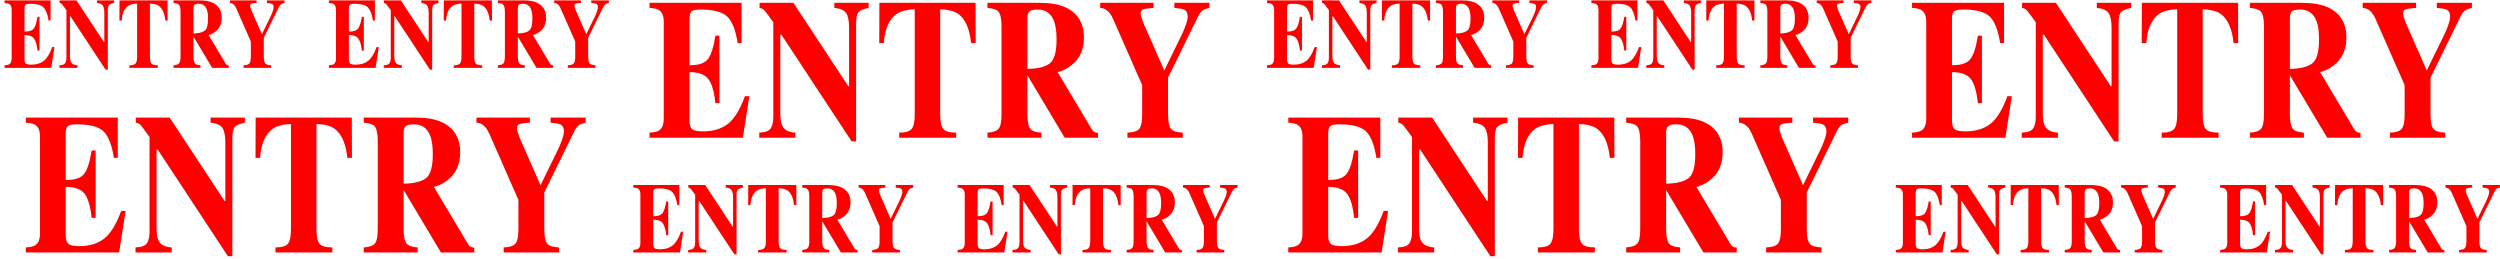 <svg
 xmlns="http://www.w3.org/2000/svg"
 xmlns:xlink="http://www.w3.org/1999/xlink"
 width="501px" height="52px">
<path fill-rule="evenodd"  fill="rgb(255, 0, 0)"
 d="M121.405,0.793 C121.212,0.917 121.051,1.106 120.921,1.359 L117.866,7.580 L117.866,11.262 C117.866,12.023 117.969,12.513 118.177,12.731 C118.384,12.950 118.773,13.068 119.342,13.088 L119.342,13.596 L113.796,13.596 L113.796,13.088 C114.389,13.068 114.784,12.941 114.979,12.707 C115.175,12.473 115.272,11.991 115.272,11.262 L115.272,8.322 L112.350,1.682 C112.158,1.246 111.921,0.939 111.639,0.764 C111.452,0.653 111.262,0.594 111.069,0.588 L111.069,0.080 L116.421,0.080 L116.421,0.588 C115.868,0.627 115.514,0.679 115.358,0.744 C115.202,0.809 115.124,0.946 115.124,1.154 C115.124,1.246 115.138,1.345 115.167,1.452 C115.195,1.560 115.262,1.753 115.366,2.033 L117.480,6.838 L117.500,6.838 L119.217,3.322 C119.327,3.107 119.441,2.844 119.561,2.531 C119.743,2.056 119.835,1.705 119.835,1.477 C119.835,1.125 119.723,0.891 119.499,0.773 C119.348,0.695 119.014,0.634 118.499,0.588 L118.499,0.080 L122.014,0.080 L122.014,0.588 C121.759,0.647 121.556,0.715 121.405,0.793 ZM103.779,7.346 L103.773,7.346 L103.773,11.262 C103.773,11.965 103.866,12.439 104.054,12.683 C104.241,12.927 104.616,13.062 105.179,13.088 L105.179,13.596 L99.773,13.596 L99.773,13.088 C100.314,13.055 100.684,12.928 100.882,12.707 C101.080,12.486 101.179,12.004 101.179,11.262 L101.179,2.414 C101.179,1.644 101.062,1.142 100.827,0.909 C100.671,0.753 100.319,0.646 99.773,0.588 L99.773,0.080 L104.921,0.080 C105.989,0.080 106.853,0.220 107.515,0.500 C108.796,1.066 109.437,2.085 109.437,3.557 C109.437,4.644 109.101,5.500 108.430,6.125 C107.917,6.594 107.374,6.893 106.802,7.023 L110.202,12.717 C110.290,12.873 110.384,12.976 110.483,13.024 C110.582,13.073 110.704,13.104 110.850,13.117 L110.850,13.596 L107.512,13.596 L103.779,7.346 ZM106.437,1.897 C106.140,1.135 105.598,0.754 104.812,0.754 C104.384,0.754 104.105,0.821 103.972,0.954 C103.839,1.088 103.773,1.307 103.773,1.613 L103.773,6.701 C104.819,6.682 105.568,6.498 106.019,6.149 C106.469,5.801 106.694,4.996 106.694,3.732 C106.694,2.958 106.608,2.346 106.437,1.897 ZM96.835,1.185 C96.434,0.904 95.835,0.751 95.038,0.725 L95.038,11.260 C95.038,11.997 95.141,12.485 95.347,12.726 C95.553,12.967 95.981,13.088 96.632,13.088 L96.632,13.596 L90.929,13.596 L90.929,13.088 C91.554,13.088 91.969,12.966 92.175,12.721 C92.381,12.477 92.484,11.990 92.484,11.260 L92.484,0.725 C91.702,0.751 91.103,0.904 90.687,1.185 C89.921,1.707 89.489,2.683 89.390,4.113 L88.929,4.113 L88.945,0.080 L98.577,0.080 L98.593,4.113 L98.132,4.113 C97.981,2.670 97.549,1.694 96.835,1.185 ZM86.609,2.180 L86.609,13.967 L86.164,13.967 L79.125,3.273 L79.015,3.273 L79.015,11.115 C79.015,11.730 79.083,12.165 79.218,12.421 C79.432,12.833 79.869,13.055 80.531,13.088 L80.531,13.596 L76.906,13.596 L76.906,13.088 C77.500,13.068 77.882,12.927 78.054,12.663 C78.226,12.399 78.312,12.011 78.312,11.496 L78.312,2.023 C77.823,1.340 77.520,0.938 77.406,0.817 C77.291,0.697 77.135,0.621 76.937,0.588 L76.937,0.080 L80.328,0.080 L85.828,8.436 L85.906,8.436 L85.906,2.561 C85.906,1.884 85.807,1.400 85.611,1.110 C85.414,0.821 85.020,0.647 84.429,0.588 L84.429,0.080 L87.867,0.080 L87.867,0.588 C87.367,0.692 87.032,0.831 86.863,1.005 C86.694,1.180 86.609,1.572 86.609,2.180 ZM65.914,13.596 L65.914,13.088 C66.372,13.068 66.698,12.990 66.891,12.854 C67.187,12.645 67.336,12.255 67.336,11.682 L67.336,1.994 C67.336,1.412 67.182,1.021 66.875,0.821 C66.698,0.698 66.378,0.620 65.914,0.588 L65.914,0.080 L75.133,0.080 L75.133,4.113 L74.742,4.113 C74.539,2.824 74.194,1.942 73.707,1.467 C73.220,0.992 72.333,0.754 71.047,0.754 C70.557,0.754 70.246,0.817 70.113,0.944 C69.980,1.071 69.914,1.324 69.914,1.701 L69.914,6.330 C70.825,6.343 71.443,6.136 71.766,5.710 C72.089,5.284 72.336,4.504 72.508,3.371 L72.914,3.371 L72.914,10.129 L72.508,10.129 C72.393,8.990 72.160,8.187 71.809,7.722 C71.457,7.256 70.825,7.023 69.914,7.023 L69.914,11.867 C69.914,12.291 70.001,12.579 70.176,12.731 C70.350,12.885 70.708,12.961 71.250,12.961 C72.271,12.961 73.104,12.714 73.750,12.219 C74.396,11.724 74.969,10.796 75.469,9.436 L75.914,9.436 L75.266,13.596 L65.914,13.596 Z"/>
<path fill-rule="evenodd"  fill="rgb(255, 0, 0)"
 d="M56.405,0.793 C56.212,0.917 56.051,1.106 55.921,1.359 L52.866,7.580 L52.866,11.262 C52.866,12.023 52.969,12.513 53.177,12.731 C53.384,12.950 53.773,13.068 54.342,13.088 L54.342,13.596 L48.796,13.596 L48.796,13.088 C49.389,13.068 49.784,12.941 49.979,12.707 C50.175,12.473 50.272,11.991 50.272,11.262 L50.272,8.322 L47.350,1.682 C47.158,1.246 46.921,0.939 46.639,0.764 C46.452,0.653 46.262,0.594 46.069,0.588 L46.069,0.080 L51.421,0.080 L51.421,0.588 C50.868,0.627 50.514,0.679 50.358,0.744 C50.202,0.809 50.124,0.946 50.124,1.154 C50.124,1.246 50.138,1.345 50.167,1.452 C50.195,1.560 50.262,1.753 50.366,2.033 L52.480,6.838 L52.500,6.838 L54.217,3.322 C54.327,3.107 54.441,2.844 54.561,2.531 C54.743,2.056 54.835,1.705 54.835,1.477 C54.835,1.125 54.723,0.891 54.499,0.773 C54.348,0.695 54.014,0.634 53.499,0.588 L53.499,0.080 L57.014,0.080 L57.014,0.588 C56.759,0.647 56.556,0.715 56.405,0.793 ZM38.779,7.346 L38.773,7.346 L38.773,11.262 C38.773,11.965 38.866,12.439 39.054,12.683 C39.241,12.927 39.616,13.062 40.179,13.088 L40.179,13.596 L34.773,13.596 L34.773,13.088 C35.314,13.055 35.684,12.928 35.882,12.707 C36.080,12.486 36.179,12.004 36.179,11.262 L36.179,2.414 C36.179,1.644 36.062,1.142 35.827,0.909 C35.671,0.753 35.319,0.646 34.773,0.588 L34.773,0.080 L39.921,0.080 C40.989,0.080 41.853,0.220 42.515,0.500 C43.796,1.066 44.437,2.085 44.437,3.557 C44.437,4.644 44.101,5.500 43.430,6.125 C42.917,6.594 42.374,6.893 41.802,7.023 L45.202,12.717 C45.290,12.873 45.384,12.976 45.483,13.024 C45.582,13.073 45.704,13.104 45.850,13.117 L45.850,13.596 L42.512,13.596 L38.779,7.346 ZM41.437,1.897 C41.140,1.135 40.598,0.754 39.812,0.754 C39.384,0.754 39.105,0.821 38.972,0.954 C38.839,1.088 38.773,1.307 38.773,1.613 L38.773,6.701 C39.819,6.682 40.568,6.498 41.019,6.149 C41.469,5.801 41.694,4.996 41.694,3.732 C41.694,2.958 41.608,2.346 41.437,1.897 ZM31.835,1.185 C31.434,0.904 30.835,0.751 30.038,0.725 L30.038,11.260 C30.038,11.997 30.141,12.485 30.347,12.726 C30.553,12.967 30.981,13.088 31.632,13.088 L31.632,13.596 L25.929,13.596 L25.929,13.088 C26.554,13.088 26.969,12.966 27.175,12.721 C27.381,12.477 27.484,11.990 27.484,11.260 L27.484,0.725 C26.702,0.751 26.103,0.904 25.687,1.185 C24.921,1.707 24.489,2.683 24.390,4.113 L23.929,4.113 L23.945,0.080 L33.577,0.080 L33.593,4.113 L33.132,4.113 C32.981,2.670 32.549,1.694 31.835,1.185 ZM21.609,2.180 L21.609,13.967 L21.164,13.967 L14.125,3.273 L14.015,3.273 L14.015,11.115 C14.015,11.730 14.083,12.165 14.218,12.421 C14.432,12.833 14.869,13.055 15.531,13.088 L15.531,13.596 L11.906,13.596 L11.906,13.088 C12.500,13.068 12.882,12.927 13.054,12.663 C13.226,12.399 13.312,12.011 13.312,11.496 L13.312,2.023 C12.823,1.340 12.520,0.938 12.406,0.817 C12.291,0.697 12.135,0.621 11.937,0.588 L11.937,0.080 L15.328,0.080 L20.828,8.436 L20.906,8.436 L20.906,2.561 C20.906,1.884 20.807,1.400 20.611,1.110 C20.414,0.821 20.020,0.647 19.429,0.588 L19.429,0.080 L22.867,0.080 L22.867,0.588 C22.367,0.692 22.032,0.831 21.863,1.005 C21.694,1.180 21.609,1.572 21.609,2.180 ZM0.914,13.596 L0.914,13.088 C1.372,13.068 1.698,12.990 1.891,12.854 C2.187,12.645 2.336,12.255 2.336,11.682 L2.336,1.994 C2.336,1.412 2.182,1.021 1.875,0.821 C1.698,0.698 1.378,0.620 0.914,0.588 L0.914,0.080 L10.133,0.080 L10.133,4.113 L9.742,4.113 C9.539,2.824 9.194,1.942 8.707,1.467 C8.220,0.992 7.333,0.754 6.047,0.754 C5.557,0.754 5.246,0.817 5.113,0.944 C4.980,1.071 4.914,1.324 4.914,1.701 L4.914,6.330 C5.825,6.343 6.443,6.136 6.766,5.710 C7.089,5.284 7.336,4.504 7.508,3.371 L7.914,3.371 L7.914,10.129 L7.508,10.129 C7.393,8.990 7.160,8.187 6.809,7.722 C6.457,7.256 5.825,7.023 4.914,7.023 L4.914,11.867 C4.914,12.291 5.001,12.579 5.176,12.731 C5.350,12.885 5.708,12.961 6.250,12.961 C7.271,12.961 8.104,12.714 8.750,12.219 C9.396,11.724 9.969,10.796 10.469,9.436 L10.914,9.436 L10.266,13.596 L0.914,13.596 Z"/>
<path fill-rule="evenodd"  fill="rgb(255, 0, 0)"
 d="M116.154,24.990 C115.768,25.238 115.445,25.615 115.185,26.123 L109.076,38.564 L109.076,45.928 C109.076,47.451 109.283,48.431 109.697,48.867 C110.112,49.304 110.889,49.541 112.029,49.580 L112.029,50.596 L100.935,50.596 L100.935,49.580 C102.122,49.541 102.912,49.287 103.302,48.818 C103.693,48.350 103.888,47.386 103.888,45.928 L103.888,40.049 L98.044,26.768 C97.659,25.895 97.185,25.283 96.622,24.932 C96.247,24.710 95.867,24.593 95.482,24.580 L95.482,23.564 L106.185,23.564 L106.185,24.580 C105.081,24.658 104.372,24.763 104.060,24.893 C103.747,25.023 103.591,25.296 103.591,25.713 C103.591,25.895 103.620,26.094 103.677,26.309 C103.734,26.523 103.867,26.911 104.076,27.471 L108.304,37.080 L108.344,37.080 L111.779,30.049 C111.997,29.619 112.227,29.092 112.466,28.467 C112.831,27.517 113.013,26.813 113.013,26.357 C113.013,25.654 112.789,25.186 112.341,24.951 C112.039,24.795 111.372,24.671 110.341,24.580 L110.341,23.564 L117.372,23.564 L117.372,24.580 C116.862,24.697 116.456,24.834 116.154,24.990 ZM80.902,38.096 L80.889,38.096 L80.889,45.928 C80.889,47.334 81.076,48.281 81.451,48.770 C81.826,49.258 82.576,49.528 83.701,49.580 L83.701,50.596 L72.889,50.596 L72.889,49.580 C73.972,49.515 74.712,49.261 75.107,48.818 C75.503,48.376 75.701,47.412 75.701,45.928 L75.701,28.232 C75.701,26.691 75.467,25.688 74.998,25.221 C74.686,24.911 73.982,24.697 72.889,24.580 L72.889,23.564 L83.186,23.564 C85.321,23.564 87.050,23.845 88.373,24.404 C90.936,25.537 92.217,27.575 92.217,30.518 C92.217,32.692 91.546,34.404 90.204,35.654 C89.178,36.592 88.093,37.191 86.947,37.451 L93.747,48.838 C93.924,49.150 94.112,49.356 94.310,49.453 C94.507,49.551 94.752,49.613 95.044,49.639 L95.044,50.596 L88.367,50.596 L80.902,38.096 ZM86.217,27.197 C85.623,25.674 84.540,24.912 82.967,24.912 C82.113,24.912 81.553,25.046 81.287,25.313 C81.022,25.580 80.889,26.019 80.889,26.631 L80.889,36.807 C82.982,36.768 84.480,36.400 85.381,35.703 C86.282,35.007 86.732,33.395 86.732,30.869 C86.732,29.320 86.561,28.096 86.217,27.197 ZM67.014,25.774 C66.212,25.213 65.014,24.906 63.421,24.854 L63.421,45.925 C63.421,47.398 63.626,48.375 64.038,48.857 C64.449,49.339 65.306,49.580 66.608,49.580 L66.608,50.596 L55.202,50.596 L55.202,49.580 C56.452,49.580 57.282,49.336 57.694,48.847 C58.105,48.358 58.311,47.384 58.311,45.925 L58.311,24.854 C56.749,24.906 55.551,25.213 54.718,25.774 C53.186,26.819 52.322,28.771 52.124,31.631 L51.202,31.631 L51.233,23.564 L70.499,23.564 L70.530,31.631 L69.608,31.631 C69.306,28.745 68.441,26.793 67.014,25.774 ZM46.562,27.764 L46.562,51.338 L45.671,51.338 L31.593,29.951 L31.374,29.951 L31.374,45.635 C31.374,46.865 31.510,47.735 31.781,48.245 C32.208,49.070 33.083,49.515 34.406,49.580 L34.406,50.596 L27.156,50.596 L27.156,49.580 C28.343,49.541 29.109,49.258 29.453,48.731 C29.796,48.203 29.968,47.425 29.968,46.397 L29.968,27.451 C28.989,26.084 28.385,25.280 28.156,25.039 C27.926,24.798 27.614,24.645 27.218,24.580 L27.218,23.564 L33.999,23.564 L44.999,40.276 L45.156,40.276 L45.156,28.525 C45.156,27.171 44.959,26.205 44.565,25.625 C44.171,25.046 43.384,24.697 42.203,24.580 L42.203,23.564 L49.078,23.564 L49.078,24.580 C48.078,24.787 47.408,25.066 47.070,25.415 C46.731,25.765 46.562,26.547 46.562,27.764 ZM5.172,50.596 L5.172,49.580 C6.088,49.541 6.740,49.385 7.125,49.111 C7.719,48.695 8.016,47.914 8.016,46.768 L8.016,27.393 C8.016,26.229 7.708,25.447 7.094,25.046 C6.740,24.800 6.099,24.645 5.172,24.580 L5.172,23.564 L23.609,23.564 L23.609,31.631 L22.828,31.631 C22.422,29.053 21.732,27.289 20.758,26.338 C19.784,25.388 18.010,24.912 15.438,24.912 C14.458,24.912 13.836,25.039 13.570,25.293 C13.305,25.547 13.172,26.052 13.172,26.807 L13.172,36.064 C14.995,36.091 16.229,35.677 16.875,34.824 C17.521,33.972 18.016,32.412 18.359,30.147 L19.172,30.147 L19.172,43.662 L18.359,43.662 C18.130,41.384 17.664,39.779 16.961,38.848 C16.258,37.917 14.995,37.451 13.172,37.451 L13.172,47.139 C13.172,47.985 13.346,48.561 13.695,48.867 C14.044,49.173 14.760,49.326 15.844,49.326 C17.885,49.326 19.552,48.832 20.844,47.842 C22.135,46.852 23.281,44.997 24.281,42.275 L25.172,42.275 L23.875,50.596 L5.172,50.596 Z"/>
<path fill-rule="evenodd"  fill="rgb(255, 0, 0)"
 d="M247.405,37.793 C247.212,37.917 247.051,38.106 246.921,38.359 L243.866,44.580 L243.866,48.262 C243.866,49.023 243.969,49.513 244.177,49.731 C244.384,49.950 244.773,50.068 245.342,50.088 L245.342,50.596 L239.796,50.596 L239.796,50.088 C240.389,50.068 240.784,49.941 240.979,49.707 C241.175,49.473 241.272,48.991 241.272,48.262 L241.272,45.322 L238.350,38.682 C238.158,38.246 237.921,37.939 237.639,37.764 C237.452,37.653 237.262,37.594 237.069,37.588 L237.069,37.080 L242.421,37.080 L242.421,37.588 C241.868,37.627 241.514,37.679 241.358,37.744 C241.202,37.809 241.124,37.946 241.124,38.154 C241.124,38.246 241.138,38.345 241.167,38.452 C241.195,38.560 241.262,38.753 241.366,39.033 L243.480,43.838 L243.500,43.838 L245.217,40.322 C245.327,40.107 245.441,39.844 245.561,39.531 C245.743,39.056 245.835,38.705 245.835,38.477 C245.835,38.125 245.723,37.891 245.499,37.773 C245.348,37.695 245.014,37.634 244.499,37.588 L244.499,37.080 L248.014,37.080 L248.014,37.588 C247.759,37.647 247.556,37.715 247.405,37.793 ZM229.779,44.346 L229.773,44.346 L229.773,48.262 C229.773,48.965 229.866,49.439 230.054,49.683 C230.241,49.927 230.616,50.062 231.179,50.088 L231.179,50.596 L225.773,50.596 L225.773,50.088 C226.314,50.055 226.684,49.928 226.882,49.707 C227.080,49.486 227.179,49.004 227.179,48.262 L227.179,39.414 C227.179,38.644 227.062,38.142 226.827,37.909 C226.671,37.753 226.319,37.646 225.773,37.588 L225.773,37.080 L230.921,37.080 C231.989,37.080 232.853,37.220 233.515,37.500 C234.796,38.066 235.437,39.085 235.437,40.557 C235.437,41.644 235.101,42.500 234.430,43.125 C233.917,43.594 233.374,43.893 232.802,44.023 L236.202,49.717 C236.290,49.873 236.384,49.976 236.483,50.024 C236.582,50.073 236.704,50.104 236.850,50.117 L236.850,50.596 L233.512,50.596 L229.779,44.346 ZM232.437,38.897 C232.140,38.135 231.598,37.754 230.812,37.754 C230.384,37.754 230.105,37.821 229.972,37.954 C229.839,38.088 229.773,38.307 229.773,38.613 L229.773,43.701 C230.819,43.682 231.568,43.498 232.019,43.149 C232.469,42.801 232.694,41.996 232.694,40.732 C232.694,39.958 232.608,39.346 232.437,38.897 ZM222.835,38.185 C222.434,37.904 221.835,37.751 221.038,37.725 L221.038,48.260 C221.038,48.997 221.141,49.485 221.347,49.726 C221.553,49.967 221.981,50.088 222.632,50.088 L222.632,50.596 L216.929,50.596 L216.929,50.088 C217.554,50.088 217.969,49.966 218.175,49.721 C218.381,49.477 218.484,48.990 218.484,48.260 L218.484,37.725 C217.702,37.751 217.103,37.904 216.687,38.185 C215.921,38.707 215.489,39.683 215.390,41.113 L214.929,41.113 L214.945,37.080 L224.577,37.080 L224.593,41.113 L224.132,41.113 C223.981,39.670 223.549,38.694 222.835,38.185 ZM212.609,39.180 L212.609,50.967 L212.164,50.967 L205.125,40.273 L205.015,40.273 L205.015,48.115 C205.015,48.730 205.083,49.165 205.218,49.421 C205.432,49.833 205.869,50.055 206.531,50.088 L206.531,50.596 L202.906,50.596 L202.906,50.088 C203.500,50.068 203.882,49.927 204.054,49.663 C204.226,49.399 204.312,49.011 204.312,48.496 L204.312,39.023 C203.823,38.340 203.520,37.938 203.406,37.817 C203.291,37.697 203.135,37.621 202.937,37.588 L202.937,37.080 L206.328,37.080 L211.828,45.436 L211.906,45.436 L211.906,39.561 C211.906,38.884 211.807,38.400 211.611,38.110 C211.414,37.821 211.020,37.647 210.429,37.588 L210.429,37.080 L213.867,37.080 L213.867,37.588 C213.367,37.692 213.032,37.831 212.863,38.005 C212.694,38.180 212.609,38.572 212.609,39.180 ZM191.914,50.596 L191.914,50.088 C192.372,50.068 192.698,49.990 192.891,49.854 C193.187,49.645 193.336,49.255 193.336,48.682 L193.336,38.994 C193.336,38.412 193.182,38.021 192.875,37.821 C192.698,37.698 192.378,37.620 191.914,37.588 L191.914,37.080 L201.133,37.080 L201.133,41.113 L200.742,41.113 C200.539,39.824 200.194,38.942 199.707,38.467 C199.220,37.992 198.333,37.754 197.047,37.754 C196.557,37.754 196.246,37.817 196.113,37.944 C195.980,38.071 195.914,38.324 195.914,38.701 L195.914,43.330 C196.825,43.343 197.443,43.136 197.766,42.710 C198.089,42.284 198.336,41.504 198.508,40.371 L198.914,40.371 L198.914,47.129 L198.508,47.129 C198.393,45.990 198.160,45.187 197.809,44.722 C197.457,44.256 196.825,44.023 195.914,44.023 L195.914,48.867 C195.914,49.291 196.001,49.579 196.176,49.731 C196.350,49.885 196.708,49.961 197.250,49.961 C198.271,49.961 199.104,49.714 199.750,49.219 C200.396,48.724 200.969,47.796 201.469,46.436 L201.914,46.436 L201.266,50.596 L191.914,50.596 Z"/>
<path fill-rule="evenodd"  fill="rgb(255, 0, 0)"
 d="M182.405,37.793 C182.212,37.917 182.051,38.106 181.921,38.359 L178.866,44.580 L178.866,48.262 C178.866,49.023 178.969,49.513 179.177,49.731 C179.384,49.950 179.773,50.068 180.342,50.088 L180.342,50.596 L174.796,50.596 L174.796,50.088 C175.389,50.068 175.784,49.941 175.979,49.707 C176.175,49.473 176.272,48.991 176.272,48.262 L176.272,45.322 L173.350,38.682 C173.158,38.246 172.921,37.939 172.639,37.764 C172.452,37.653 172.262,37.594 172.069,37.588 L172.069,37.080 L177.421,37.080 L177.421,37.588 C176.868,37.627 176.514,37.679 176.358,37.744 C176.202,37.809 176.124,37.946 176.124,38.154 C176.124,38.246 176.138,38.345 176.167,38.452 C176.195,38.560 176.262,38.753 176.366,39.033 L178.480,43.838 L178.500,43.838 L180.217,40.322 C180.327,40.107 180.441,39.844 180.561,39.531 C180.743,39.056 180.835,38.705 180.835,38.477 C180.835,38.125 180.723,37.891 180.499,37.773 C180.348,37.695 180.014,37.634 179.499,37.588 L179.499,37.080 L183.014,37.080 L183.014,37.588 C182.759,37.647 182.556,37.715 182.405,37.793 ZM164.779,44.346 L164.773,44.346 L164.773,48.262 C164.773,48.965 164.866,49.439 165.054,49.683 C165.241,49.927 165.616,50.062 166.179,50.088 L166.179,50.596 L160.773,50.596 L160.773,50.088 C161.314,50.055 161.684,49.928 161.882,49.707 C162.080,49.486 162.179,49.004 162.179,48.262 L162.179,39.414 C162.179,38.644 162.062,38.142 161.827,37.909 C161.671,37.753 161.319,37.646 160.773,37.588 L160.773,37.080 L165.921,37.080 C166.989,37.080 167.853,37.220 168.515,37.500 C169.796,38.066 170.437,39.085 170.437,40.557 C170.437,41.644 170.101,42.500 169.430,43.125 C168.917,43.594 168.374,43.893 167.802,44.023 L171.202,49.717 C171.290,49.873 171.384,49.976 171.483,50.024 C171.582,50.073 171.704,50.104 171.850,50.117 L171.850,50.596 L168.512,50.596 L164.779,44.346 ZM167.437,38.897 C167.140,38.135 166.598,37.754 165.812,37.754 C165.384,37.754 165.105,37.821 164.972,37.954 C164.839,38.088 164.773,38.307 164.773,38.613 L164.773,43.701 C165.819,43.682 166.568,43.498 167.019,43.149 C167.469,42.801 167.694,41.996 167.694,40.732 C167.694,39.958 167.608,39.346 167.437,38.897 ZM157.835,38.185 C157.434,37.904 156.835,37.751 156.038,37.725 L156.038,48.260 C156.038,48.997 156.141,49.485 156.347,49.726 C156.553,49.967 156.981,50.088 157.632,50.088 L157.632,50.596 L151.929,50.596 L151.929,50.088 C152.554,50.088 152.969,49.966 153.175,49.721 C153.381,49.477 153.484,48.990 153.484,48.260 L153.484,37.725 C152.702,37.751 152.103,37.904 151.687,38.185 C150.921,38.707 150.489,39.683 150.390,41.113 L149.929,41.113 L149.945,37.080 L159.577,37.080 L159.593,41.113 L159.132,41.113 C158.981,39.670 158.549,38.694 157.835,38.185 ZM147.609,39.180 L147.609,50.967 L147.164,50.967 L140.125,40.273 L140.015,40.273 L140.015,48.115 C140.015,48.730 140.083,49.165 140.218,49.421 C140.432,49.833 140.869,50.055 141.531,50.088 L141.531,50.596 L137.906,50.596 L137.906,50.088 C138.500,50.068 138.882,49.927 139.054,49.663 C139.226,49.399 139.312,49.011 139.312,48.496 L139.312,39.023 C138.823,38.340 138.520,37.938 138.406,37.817 C138.291,37.697 138.135,37.621 137.937,37.588 L137.937,37.080 L141.328,37.080 L146.828,45.436 L146.906,45.436 L146.906,39.561 C146.906,38.884 146.807,38.400 146.611,38.110 C146.414,37.821 146.020,37.647 145.429,37.588 L145.429,37.080 L148.867,37.080 L148.867,37.588 C148.367,37.692 148.032,37.831 147.863,38.005 C147.694,38.180 147.609,38.572 147.609,39.180 ZM126.914,50.596 L126.914,50.088 C127.372,50.068 127.698,49.990 127.891,49.854 C128.187,49.645 128.336,49.255 128.336,48.682 L128.336,38.994 C128.336,38.412 128.182,38.021 127.875,37.821 C127.698,37.698 127.378,37.620 126.914,37.588 L126.914,37.080 L136.133,37.080 L136.133,41.113 L135.742,41.113 C135.539,39.824 135.194,38.942 134.707,38.467 C134.220,37.992 133.333,37.754 132.047,37.754 C131.557,37.754 131.246,37.817 131.113,37.944 C130.980,38.071 130.914,38.324 130.914,38.701 L130.914,43.330 C131.825,43.343 132.443,43.136 132.766,42.710 C133.089,42.284 133.336,41.504 133.508,40.371 L133.914,40.371 L133.914,47.129 L133.508,47.129 C133.393,45.990 133.160,45.187 132.809,44.722 C132.457,44.256 131.825,44.023 130.914,44.023 L130.914,48.867 C130.914,49.291 131.001,49.579 131.176,49.731 C131.350,49.885 131.708,49.961 132.250,49.961 C133.271,49.961 134.104,49.714 134.750,49.219 C135.396,48.724 135.969,47.796 136.469,46.436 L136.914,46.436 L136.266,50.596 L126.914,50.596 Z"/>
<path fill-rule="evenodd"  fill="rgb(255, 0, 0)"
 d="M241.154,1.990 C240.768,2.238 240.445,2.615 240.185,3.123 L234.076,15.564 L234.076,22.928 C234.076,24.451 234.283,25.431 234.697,25.867 C235.112,26.304 235.889,26.541 237.029,26.580 L237.029,27.596 L225.935,27.596 L225.935,26.580 C227.122,26.541 227.912,26.287 228.302,25.818 C228.693,25.350 228.888,24.386 228.888,22.928 L228.888,17.049 L223.044,3.768 C222.659,2.895 222.185,2.283 221.622,1.932 C221.247,1.710 220.867,1.593 220.482,1.580 L220.482,0.564 L231.185,0.564 L231.185,1.580 C230.081,1.658 229.372,1.763 229.060,1.893 C228.747,2.023 228.591,2.296 228.591,2.713 C228.591,2.895 228.620,3.094 228.677,3.309 C228.734,3.523 228.867,3.911 229.076,4.471 L233.304,14.080 L233.344,14.080 L236.779,7.049 C236.997,6.619 237.227,6.092 237.466,5.467 C237.831,4.517 238.013,3.813 238.013,3.357 C238.013,2.654 237.789,2.186 237.341,1.951 C237.039,1.795 236.372,1.671 235.341,1.580 L235.341,0.564 L242.372,0.564 L242.372,1.580 C241.862,1.697 241.456,1.834 241.154,1.990 ZM205.902,15.096 L205.889,15.096 L205.889,22.928 C205.889,24.334 206.076,25.281 206.451,25.770 C206.826,26.258 207.576,26.528 208.701,26.580 L208.701,27.596 L197.889,27.596 L197.889,26.580 C198.972,26.515 199.712,26.261 200.107,25.818 C200.503,25.376 200.701,24.412 200.701,22.928 L200.701,5.232 C200.701,3.691 200.467,2.688 199.998,2.221 C199.686,1.911 198.982,1.697 197.889,1.580 L197.889,0.564 L208.186,0.564 C210.321,0.564 212.050,0.845 213.373,1.404 C215.936,2.537 217.217,4.575 217.217,7.518 C217.217,9.692 216.546,11.404 215.204,12.654 C214.178,13.592 213.093,14.191 211.947,14.451 L218.747,25.838 C218.924,26.150 219.112,26.356 219.310,26.453 C219.507,26.551 219.752,26.613 220.044,26.639 L220.044,27.596 L213.367,27.596 L205.902,15.096 ZM211.217,4.197 C210.623,2.674 209.540,1.912 207.967,1.912 C207.113,1.912 206.553,2.046 206.287,2.313 C206.022,2.580 205.889,3.019 205.889,3.631 L205.889,13.807 C207.982,13.768 209.480,13.400 210.381,12.703 C211.282,12.007 211.732,10.395 211.732,7.869 C211.732,6.320 211.561,5.096 211.217,4.197 ZM192.014,2.774 C191.212,2.213 190.014,1.906 188.421,1.854 L188.421,22.925 C188.421,24.398 188.626,25.375 189.038,25.857 C189.449,26.339 190.306,26.580 191.608,26.580 L191.608,27.596 L180.202,27.596 L180.202,26.580 C181.452,26.580 182.282,26.336 182.694,25.847 C183.105,25.358 183.311,24.384 183.311,22.925 L183.311,1.854 C181.749,1.906 180.551,2.213 179.718,2.774 C178.186,3.819 177.322,5.771 177.124,8.631 L176.202,8.631 L176.233,0.564 L195.499,0.564 L195.530,8.631 L194.608,8.631 C194.306,5.745 193.441,3.793 192.014,2.774 ZM171.562,4.764 L171.562,28.338 L170.671,28.338 L156.593,6.951 L156.374,6.951 L156.374,22.635 C156.374,23.865 156.510,24.735 156.781,25.245 C157.208,26.070 158.083,26.515 159.406,26.580 L159.406,27.596 L152.156,27.596 L152.156,26.580 C153.343,26.541 154.109,26.258 154.453,25.731 C154.796,25.203 154.968,24.425 154.968,23.397 L154.968,4.451 C153.989,3.084 153.385,2.280 153.156,2.039 C152.926,1.798 152.614,1.645 152.218,1.580 L152.218,0.564 L158.999,0.564 L169.999,17.276 L170.156,17.276 L170.156,5.525 C170.156,4.171 169.959,3.205 169.565,2.625 C169.171,2.046 168.384,1.697 167.203,1.580 L167.203,0.564 L174.078,0.564 L174.078,1.580 C173.078,1.787 172.408,2.066 172.070,2.415 C171.731,2.765 171.562,3.547 171.562,4.764 ZM130.172,27.596 L130.172,26.580 C131.088,26.541 131.740,26.385 132.125,26.111 C132.719,25.695 133.016,24.914 133.016,23.768 L133.016,4.393 C133.016,3.229 132.708,2.447 132.094,2.046 C131.740,1.800 131.099,1.645 130.172,1.580 L130.172,0.564 L148.609,0.564 L148.609,8.631 L147.828,8.631 C147.422,6.053 146.732,4.289 145.758,3.338 C144.784,2.388 143.010,1.912 140.438,1.912 C139.458,1.912 138.836,2.039 138.570,2.293 C138.305,2.547 138.172,3.052 138.172,3.807 L138.172,13.064 C139.995,13.091 141.229,12.677 141.875,11.824 C142.521,10.972 143.016,9.412 143.359,7.147 L144.172,7.147 L144.172,20.662 L143.359,20.662 C143.130,18.384 142.664,16.779 141.961,15.848 C141.258,14.917 139.995,14.451 138.172,14.451 L138.172,24.139 C138.172,24.985 138.346,25.561 138.695,25.867 C139.044,26.173 139.760,26.326 140.844,26.326 C142.885,26.326 144.552,25.832 145.844,24.842 C147.135,23.852 148.281,21.997 149.281,19.275 L150.172,19.275 L148.875,27.596 L130.172,27.596 Z"/>
<path fill-rule="evenodd"  fill="rgb(255, 0, 0)"
 d="M374.405,0.793 C374.212,0.917 374.051,1.106 373.921,1.359 L370.866,7.580 L370.866,11.262 C370.866,12.023 370.969,12.513 371.177,12.731 C371.384,12.950 371.773,13.068 372.342,13.088 L372.342,13.596 L366.796,13.596 L366.796,13.088 C367.389,13.068 367.784,12.941 367.979,12.707 C368.175,12.473 368.272,11.991 368.272,11.262 L368.272,8.322 L365.350,1.682 C365.158,1.246 364.921,0.939 364.639,0.764 C364.452,0.653 364.262,0.594 364.069,0.588 L364.069,0.080 L369.421,0.080 L369.421,0.588 C368.868,0.627 368.514,0.679 368.358,0.744 C368.202,0.809 368.124,0.946 368.124,1.154 C368.124,1.246 368.138,1.345 368.167,1.452 C368.195,1.560 368.262,1.753 368.366,2.033 L370.480,6.838 L370.500,6.838 L372.217,3.322 C372.327,3.107 372.441,2.844 372.561,2.531 C372.743,2.056 372.835,1.705 372.835,1.477 C372.835,1.125 372.723,0.891 372.499,0.773 C372.348,0.695 372.014,0.634 371.499,0.588 L371.499,0.080 L375.014,0.080 L375.014,0.588 C374.759,0.647 374.556,0.715 374.405,0.793 ZM356.779,7.346 L356.773,7.346 L356.773,11.262 C356.773,11.965 356.866,12.439 357.054,12.683 C357.241,12.927 357.616,13.062 358.179,13.088 L358.179,13.596 L352.773,13.596 L352.773,13.088 C353.314,13.055 353.684,12.928 353.882,12.707 C354.080,12.486 354.179,12.004 354.179,11.262 L354.179,2.414 C354.179,1.644 354.062,1.142 353.827,0.909 C353.671,0.753 353.319,0.646 352.773,0.588 L352.773,0.080 L357.921,0.080 C358.989,0.080 359.853,0.220 360.515,0.500 C361.796,1.066 362.437,2.085 362.437,3.557 C362.437,4.644 362.101,5.500 361.430,6.125 C360.917,6.594 360.374,6.893 359.802,7.023 L363.202,12.717 C363.290,12.873 363.384,12.976 363.483,13.024 C363.582,13.073 363.704,13.104 363.850,13.117 L363.850,13.596 L360.512,13.596 L356.779,7.346 ZM359.437,1.897 C359.140,1.135 358.598,0.754 357.812,0.754 C357.384,0.754 357.105,0.821 356.972,0.954 C356.839,1.088 356.773,1.307 356.773,1.613 L356.773,6.701 C357.819,6.682 358.568,6.498 359.019,6.149 C359.469,5.801 359.694,4.996 359.694,3.732 C359.694,2.958 359.608,2.346 359.437,1.897 ZM349.835,1.185 C349.434,0.904 348.835,0.751 348.038,0.725 L348.038,11.260 C348.038,11.997 348.141,12.485 348.347,12.726 C348.553,12.967 348.981,13.088 349.632,13.088 L349.632,13.596 L343.929,13.596 L343.929,13.088 C344.554,13.088 344.969,12.966 345.175,12.721 C345.381,12.477 345.484,11.990 345.484,11.260 L345.484,0.725 C344.702,0.751 344.103,0.904 343.687,1.185 C342.921,1.707 342.489,2.683 342.390,4.113 L341.929,4.113 L341.945,0.080 L351.577,0.080 L351.593,4.113 L351.132,4.113 C350.981,2.670 350.549,1.694 349.835,1.185 ZM339.609,2.180 L339.609,13.967 L339.164,13.967 L332.125,3.273 L332.015,3.273 L332.015,11.115 C332.015,11.730 332.083,12.165 332.218,12.421 C332.432,12.833 332.869,13.055 333.531,13.088 L333.531,13.596 L329.906,13.596 L329.906,13.088 C330.500,13.068 330.882,12.927 331.054,12.663 C331.226,12.399 331.312,12.011 331.312,11.496 L331.312,2.023 C330.823,1.340 330.520,0.938 330.406,0.817 C330.291,0.697 330.135,0.621 329.937,0.588 L329.937,0.080 L333.328,0.080 L338.828,8.436 L338.906,8.436 L338.906,2.561 C338.906,1.884 338.807,1.400 338.611,1.110 C338.414,0.821 338.020,0.647 337.429,0.588 L337.429,0.080 L340.867,0.080 L340.867,0.588 C340.367,0.692 340.032,0.831 339.863,1.005 C339.694,1.180 339.609,1.572 339.609,2.180 ZM318.914,13.596 L318.914,13.088 C319.372,13.068 319.698,12.990 319.891,12.854 C320.187,12.645 320.336,12.255 320.336,11.682 L320.336,1.994 C320.336,1.412 320.182,1.021 319.875,0.821 C319.698,0.698 319.378,0.620 318.914,0.588 L318.914,0.080 L328.133,0.080 L328.133,4.113 L327.742,4.113 C327.539,2.824 327.194,1.942 326.707,1.467 C326.220,0.992 325.333,0.754 324.047,0.754 C323.557,0.754 323.246,0.817 323.113,0.944 C322.980,1.071 322.914,1.324 322.914,1.701 L322.914,6.330 C323.825,6.343 324.443,6.136 324.766,5.710 C325.089,5.284 325.336,4.504 325.508,3.371 L325.914,3.371 L325.914,10.129 L325.508,10.129 C325.393,8.990 325.160,8.187 324.809,7.722 C324.457,7.256 323.825,7.023 322.914,7.023 L322.914,11.867 C322.914,12.291 323.001,12.579 323.176,12.731 C323.350,12.885 323.708,12.961 324.250,12.961 C325.271,12.961 326.104,12.714 326.750,12.219 C327.396,11.724 327.969,10.796 328.469,9.436 L328.914,9.436 L328.266,13.596 L318.914,13.596 Z"/>
<path fill-rule="evenodd"  fill="rgb(255, 0, 0)"
 d="M309.405,0.793 C309.212,0.917 309.051,1.106 308.921,1.359 L305.866,7.580 L305.866,11.262 C305.866,12.023 305.969,12.513 306.177,12.731 C306.384,12.950 306.773,13.068 307.342,13.088 L307.342,13.596 L301.796,13.596 L301.796,13.088 C302.389,13.068 302.784,12.941 302.979,12.707 C303.175,12.473 303.272,11.991 303.272,11.262 L303.272,8.322 L300.350,1.682 C300.158,1.246 299.921,0.939 299.639,0.764 C299.452,0.653 299.262,0.594 299.069,0.588 L299.069,0.080 L304.421,0.080 L304.421,0.588 C303.868,0.627 303.514,0.679 303.358,0.744 C303.202,0.809 303.124,0.946 303.124,1.154 C303.124,1.246 303.138,1.345 303.167,1.452 C303.195,1.560 303.262,1.753 303.366,2.033 L305.480,6.838 L305.500,6.838 L307.217,3.322 C307.327,3.107 307.441,2.844 307.561,2.531 C307.743,2.056 307.835,1.705 307.835,1.477 C307.835,1.125 307.723,0.891 307.499,0.773 C307.348,0.695 307.014,0.634 306.499,0.588 L306.499,0.080 L310.014,0.080 L310.014,0.588 C309.759,0.647 309.556,0.715 309.405,0.793 ZM291.779,7.346 L291.773,7.346 L291.773,11.262 C291.773,11.965 291.866,12.439 292.054,12.683 C292.241,12.927 292.616,13.062 293.179,13.088 L293.179,13.596 L287.773,13.596 L287.773,13.088 C288.314,13.055 288.684,12.928 288.882,12.707 C289.080,12.486 289.179,12.004 289.179,11.262 L289.179,2.414 C289.179,1.644 289.062,1.142 288.827,0.909 C288.671,0.753 288.319,0.646 287.773,0.588 L287.773,0.080 L292.921,0.080 C293.989,0.080 294.853,0.220 295.515,0.500 C296.796,1.066 297.437,2.085 297.437,3.557 C297.437,4.644 297.101,5.500 296.430,6.125 C295.917,6.594 295.374,6.893 294.802,7.023 L298.202,12.717 C298.290,12.873 298.384,12.976 298.483,13.024 C298.582,13.073 298.704,13.104 298.850,13.117 L298.850,13.596 L295.512,13.596 L291.779,7.346 ZM294.437,1.897 C294.140,1.135 293.598,0.754 292.812,0.754 C292.384,0.754 292.105,0.821 291.972,0.954 C291.839,1.088 291.773,1.307 291.773,1.613 L291.773,6.701 C292.819,6.682 293.568,6.498 294.019,6.149 C294.469,5.801 294.694,4.996 294.694,3.732 C294.694,2.958 294.608,2.346 294.437,1.897 ZM284.835,1.185 C284.434,0.904 283.835,0.751 283.038,0.725 L283.038,11.260 C283.038,11.997 283.141,12.485 283.347,12.726 C283.553,12.967 283.981,13.088 284.632,13.088 L284.632,13.596 L278.929,13.596 L278.929,13.088 C279.554,13.088 279.969,12.966 280.175,12.721 C280.381,12.477 280.484,11.990 280.484,11.260 L280.484,0.725 C279.702,0.751 279.103,0.904 278.687,1.185 C277.921,1.707 277.489,2.683 277.390,4.113 L276.929,4.113 L276.945,0.080 L286.577,0.080 L286.593,4.113 L286.132,4.113 C285.981,2.670 285.549,1.694 284.835,1.185 ZM274.609,2.180 L274.609,13.967 L274.164,13.967 L267.125,3.273 L267.015,3.273 L267.015,11.115 C267.015,11.730 267.083,12.165 267.218,12.421 C267.432,12.833 267.869,13.055 268.531,13.088 L268.531,13.596 L264.906,13.596 L264.906,13.088 C265.500,13.068 265.882,12.927 266.054,12.663 C266.226,12.399 266.312,12.011 266.312,11.496 L266.312,2.023 C265.823,1.340 265.520,0.938 265.406,0.817 C265.291,0.697 265.135,0.621 264.937,0.588 L264.937,0.080 L268.328,0.080 L273.828,8.436 L273.906,8.436 L273.906,2.561 C273.906,1.884 273.807,1.400 273.611,1.110 C273.414,0.821 273.020,0.647 272.429,0.588 L272.429,0.080 L275.867,0.080 L275.867,0.588 C275.367,0.692 275.032,0.831 274.863,1.005 C274.694,1.180 274.609,1.572 274.609,2.180 ZM253.914,13.596 L253.914,13.088 C254.372,13.068 254.698,12.990 254.891,12.854 C255.187,12.645 255.336,12.255 255.336,11.682 L255.336,1.994 C255.336,1.412 255.182,1.021 254.875,0.821 C254.698,0.698 254.378,0.620 253.914,0.588 L253.914,0.080 L263.133,0.080 L263.133,4.113 L262.742,4.113 C262.539,2.824 262.194,1.942 261.707,1.467 C261.220,0.992 260.333,0.754 259.047,0.754 C258.557,0.754 258.246,0.817 258.113,0.944 C257.980,1.071 257.914,1.324 257.914,1.701 L257.914,6.330 C258.825,6.343 259.443,6.136 259.766,5.710 C260.089,5.284 260.336,4.504 260.508,3.371 L260.914,3.371 L260.914,10.129 L260.508,10.129 C260.393,8.990 260.160,8.187 259.809,7.722 C259.457,7.256 258.825,7.023 257.914,7.023 L257.914,11.867 C257.914,12.291 258.001,12.579 258.176,12.731 C258.350,12.885 258.708,12.961 259.250,12.961 C260.271,12.961 261.104,12.714 261.750,12.219 C262.396,11.724 262.969,10.796 263.469,9.436 L263.914,9.436 L263.266,13.596 L253.914,13.596 Z"/>
<path fill-rule="evenodd"  fill="rgb(255, 0, 0)"
 d="M369.154,24.990 C368.768,25.238 368.445,25.615 368.185,26.123 L362.076,38.564 L362.076,45.928 C362.076,47.451 362.283,48.431 362.697,48.867 C363.112,49.304 363.889,49.541 365.029,49.580 L365.029,50.596 L353.935,50.596 L353.935,49.580 C355.122,49.541 355.912,49.287 356.302,48.818 C356.693,48.350 356.888,47.386 356.888,45.928 L356.888,40.049 L351.044,26.768 C350.659,25.895 350.185,25.283 349.622,24.932 C349.247,24.710 348.867,24.593 348.482,24.580 L348.482,23.564 L359.185,23.564 L359.185,24.580 C358.081,24.658 357.372,24.763 357.060,24.893 C356.747,25.023 356.591,25.296 356.591,25.713 C356.591,25.895 356.620,26.094 356.677,26.309 C356.734,26.523 356.867,26.911 357.076,27.471 L361.304,37.080 L361.344,37.080 L364.779,30.049 C364.997,29.619 365.227,29.092 365.466,28.467 C365.831,27.517 366.013,26.813 366.013,26.357 C366.013,25.654 365.789,25.186 365.341,24.951 C365.039,24.795 364.372,24.671 363.341,24.580 L363.341,23.564 L370.372,23.564 L370.372,24.580 C369.862,24.697 369.456,24.834 369.154,24.990 ZM333.902,38.096 L333.889,38.096 L333.889,45.928 C333.889,47.334 334.076,48.281 334.451,48.770 C334.826,49.258 335.576,49.528 336.701,49.580 L336.701,50.596 L325.889,50.596 L325.889,49.580 C326.972,49.515 327.712,49.261 328.107,48.818 C328.503,48.376 328.701,47.412 328.701,45.928 L328.701,28.232 C328.701,26.691 328.467,25.688 327.998,25.221 C327.686,24.911 326.982,24.697 325.889,24.580 L325.889,23.564 L336.186,23.564 C338.321,23.564 340.050,23.845 341.373,24.404 C343.936,25.537 345.217,27.575 345.217,30.518 C345.217,32.692 344.546,34.404 343.204,35.654 C342.178,36.592 341.093,37.191 339.947,37.451 L346.747,48.838 C346.924,49.150 347.112,49.356 347.310,49.453 C347.507,49.551 347.752,49.613 348.044,49.639 L348.044,50.596 L341.367,50.596 L333.902,38.096 ZM339.217,27.197 C338.623,25.674 337.540,24.912 335.967,24.912 C335.113,24.912 334.553,25.046 334.287,25.313 C334.022,25.580 333.889,26.019 333.889,26.631 L333.889,36.807 C335.982,36.768 337.480,36.400 338.381,35.703 C339.282,35.007 339.732,33.395 339.732,30.869 C339.732,29.320 339.561,28.096 339.217,27.197 ZM320.014,25.774 C319.212,25.213 318.014,24.906 316.421,24.854 L316.421,45.925 C316.421,47.398 316.626,48.375 317.038,48.857 C317.449,49.339 318.306,49.580 319.608,49.580 L319.608,50.596 L308.202,50.596 L308.202,49.580 C309.452,49.580 310.282,49.336 310.694,48.847 C311.105,48.358 311.311,47.384 311.311,45.925 L311.311,24.854 C309.749,24.906 308.551,25.213 307.718,25.774 C306.186,26.819 305.322,28.771 305.124,31.631 L304.202,31.631 L304.233,23.564 L323.499,23.564 L323.530,31.631 L322.608,31.631 C322.306,28.745 321.441,26.793 320.014,25.774 ZM299.562,27.764 L299.562,51.338 L298.671,51.338 L284.593,29.951 L284.374,29.951 L284.374,45.635 C284.374,46.865 284.510,47.735 284.781,48.245 C285.208,49.070 286.083,49.515 287.406,49.580 L287.406,50.596 L280.156,50.596 L280.156,49.580 C281.343,49.541 282.109,49.258 282.453,48.731 C282.796,48.203 282.968,47.425 282.968,46.397 L282.968,27.451 C281.989,26.084 281.385,25.280 281.156,25.039 C280.926,24.798 280.614,24.645 280.218,24.580 L280.218,23.564 L286.999,23.564 L297.999,40.276 L298.156,40.276 L298.156,28.525 C298.156,27.171 297.959,26.205 297.565,25.625 C297.171,25.046 296.384,24.697 295.203,24.580 L295.203,23.564 L302.078,23.564 L302.078,24.580 C301.078,24.787 300.408,25.066 300.070,25.415 C299.731,25.765 299.562,26.547 299.562,27.764 ZM258.172,50.596 L258.172,49.580 C259.088,49.541 259.740,49.385 260.125,49.111 C260.719,48.695 261.016,47.914 261.016,46.768 L261.016,27.393 C261.016,26.229 260.708,25.447 260.094,25.046 C259.740,24.800 259.099,24.645 258.172,24.580 L258.172,23.564 L276.609,23.564 L276.609,31.631 L275.828,31.631 C275.422,29.053 274.732,27.289 273.758,26.338 C272.784,25.388 271.010,24.912 268.438,24.912 C267.458,24.912 266.836,25.039 266.570,25.293 C266.305,25.547 266.172,26.052 266.172,26.807 L266.172,36.064 C267.995,36.091 269.229,35.677 269.875,34.824 C270.521,33.972 271.016,32.412 271.359,30.147 L272.172,30.147 L272.172,43.662 L271.359,43.662 C271.130,41.384 270.664,39.779 269.961,38.848 C269.258,37.917 267.995,37.451 266.172,37.451 L266.172,47.139 C266.172,47.985 266.346,48.561 266.695,48.867 C267.044,49.173 267.760,49.326 268.844,49.326 C270.885,49.326 272.552,48.832 273.844,47.842 C275.135,46.852 276.281,44.997 277.281,42.275 L278.172,42.275 L276.875,50.596 L258.172,50.596 Z"/>
<path fill-rule="evenodd"  fill="rgb(255, 0, 0)"
 d="M500.405,37.793 C500.212,37.917 500.051,38.106 499.921,38.359 L496.866,44.580 L496.866,48.262 C496.866,49.023 496.969,49.513 497.177,49.731 C497.384,49.950 497.773,50.068 498.342,50.088 L498.342,50.596 L492.796,50.596 L492.796,50.088 C493.389,50.068 493.784,49.941 493.979,49.707 C494.175,49.473 494.272,48.991 494.272,48.262 L494.272,45.322 L491.350,38.682 C491.158,38.246 490.921,37.939 490.639,37.764 C490.452,37.653 490.262,37.594 490.069,37.588 L490.069,37.080 L495.421,37.080 L495.421,37.588 C494.868,37.627 494.514,37.679 494.358,37.744 C494.202,37.809 494.124,37.946 494.124,38.154 C494.124,38.246 494.138,38.345 494.167,38.452 C494.195,38.560 494.262,38.753 494.366,39.033 L496.480,43.838 L496.500,43.838 L498.217,40.322 C498.327,40.107 498.441,39.844 498.561,39.531 C498.743,39.056 498.835,38.705 498.835,38.477 C498.835,38.125 498.723,37.891 498.499,37.773 C498.348,37.695 498.014,37.634 497.499,37.588 L497.499,37.080 L501.014,37.080 L501.014,37.588 C500.759,37.647 500.556,37.715 500.405,37.793 ZM482.779,44.346 L482.773,44.346 L482.773,48.262 C482.773,48.965 482.866,49.439 483.054,49.683 C483.241,49.927 483.616,50.062 484.179,50.088 L484.179,50.596 L478.773,50.596 L478.773,50.088 C479.314,50.055 479.684,49.928 479.882,49.707 C480.080,49.486 480.179,49.004 480.179,48.262 L480.179,39.414 C480.179,38.644 480.062,38.142 479.827,37.909 C479.671,37.753 479.319,37.646 478.773,37.588 L478.773,37.080 L483.921,37.080 C484.989,37.080 485.853,37.220 486.515,37.500 C487.796,38.066 488.437,39.085 488.437,40.557 C488.437,41.644 488.101,42.500 487.430,43.125 C486.917,43.594 486.374,43.893 485.802,44.023 L489.202,49.717 C489.290,49.873 489.384,49.976 489.483,50.024 C489.582,50.073 489.704,50.104 489.850,50.117 L489.850,50.596 L486.512,50.596 L482.779,44.346 ZM485.437,38.897 C485.140,38.135 484.598,37.754 483.812,37.754 C483.384,37.754 483.105,37.821 482.972,37.954 C482.839,38.088 482.773,38.307 482.773,38.613 L482.773,43.701 C483.819,43.682 484.568,43.498 485.019,43.149 C485.469,42.801 485.694,41.996 485.694,40.732 C485.694,39.958 485.608,39.346 485.437,38.897 ZM475.835,38.185 C475.434,37.904 474.835,37.751 474.038,37.725 L474.038,48.260 C474.038,48.997 474.141,49.485 474.347,49.726 C474.553,49.967 474.981,50.088 475.632,50.088 L475.632,50.596 L469.929,50.596 L469.929,50.088 C470.554,50.088 470.969,49.966 471.175,49.721 C471.381,49.477 471.484,48.990 471.484,48.260 L471.484,37.725 C470.702,37.751 470.103,37.904 469.687,38.185 C468.921,38.707 468.489,39.683 468.390,41.113 L467.929,41.113 L467.945,37.080 L477.577,37.080 L477.593,41.113 L477.132,41.113 C476.981,39.670 476.549,38.694 475.835,38.185 ZM465.609,39.180 L465.609,50.967 L465.164,50.967 L458.125,40.273 L458.015,40.273 L458.015,48.115 C458.015,48.730 458.083,49.165 458.218,49.421 C458.432,49.833 458.869,50.055 459.531,50.088 L459.531,50.596 L455.906,50.596 L455.906,50.088 C456.500,50.068 456.882,49.927 457.054,49.663 C457.226,49.399 457.312,49.011 457.312,48.496 L457.312,39.023 C456.823,38.340 456.520,37.938 456.406,37.817 C456.291,37.697 456.135,37.621 455.937,37.588 L455.937,37.080 L459.328,37.080 L464.828,45.436 L464.906,45.436 L464.906,39.561 C464.906,38.884 464.807,38.400 464.611,38.110 C464.414,37.821 464.020,37.647 463.429,37.588 L463.429,37.080 L466.867,37.080 L466.867,37.588 C466.367,37.692 466.032,37.831 465.863,38.005 C465.694,38.180 465.609,38.572 465.609,39.180 ZM444.914,50.596 L444.914,50.088 C445.372,50.068 445.698,49.990 445.891,49.854 C446.187,49.645 446.336,49.255 446.336,48.682 L446.336,38.994 C446.336,38.412 446.182,38.021 445.875,37.821 C445.698,37.698 445.378,37.620 444.914,37.588 L444.914,37.080 L454.133,37.080 L454.133,41.113 L453.742,41.113 C453.539,39.824 453.194,38.942 452.707,38.467 C452.220,37.992 451.333,37.754 450.047,37.754 C449.557,37.754 449.246,37.817 449.113,37.944 C448.980,38.071 448.914,38.324 448.914,38.701 L448.914,43.330 C449.825,43.343 450.443,43.136 450.766,42.710 C451.089,42.284 451.336,41.504 451.508,40.371 L451.914,40.371 L451.914,47.129 L451.508,47.129 C451.393,45.990 451.160,45.187 450.809,44.722 C450.457,44.256 449.825,44.023 448.914,44.023 L448.914,48.867 C448.914,49.291 449.001,49.579 449.176,49.731 C449.350,49.885 449.708,49.961 450.250,49.961 C451.271,49.961 452.104,49.714 452.750,49.219 C453.396,48.724 453.969,47.796 454.469,46.436 L454.914,46.436 L454.266,50.596 L444.914,50.596 Z"/>
<path fill-rule="evenodd"  fill="rgb(255, 0, 0)"
 d="M435.405,37.793 C435.212,37.917 435.051,38.106 434.921,38.359 L431.866,44.580 L431.866,48.262 C431.866,49.023 431.969,49.513 432.177,49.731 C432.384,49.950 432.773,50.068 433.342,50.088 L433.342,50.596 L427.796,50.596 L427.796,50.088 C428.389,50.068 428.784,49.941 428.979,49.707 C429.175,49.473 429.272,48.991 429.272,48.262 L429.272,45.322 L426.350,38.682 C426.158,38.246 425.921,37.939 425.639,37.764 C425.452,37.653 425.262,37.594 425.069,37.588 L425.069,37.080 L430.421,37.080 L430.421,37.588 C429.868,37.627 429.514,37.679 429.358,37.744 C429.202,37.809 429.124,37.946 429.124,38.154 C429.124,38.246 429.138,38.345 429.167,38.452 C429.195,38.560 429.262,38.753 429.366,39.033 L431.480,43.838 L431.500,43.838 L433.217,40.322 C433.327,40.107 433.441,39.844 433.561,39.531 C433.743,39.056 433.835,38.705 433.835,38.477 C433.835,38.125 433.723,37.891 433.499,37.773 C433.348,37.695 433.014,37.634 432.499,37.588 L432.499,37.080 L436.014,37.080 L436.014,37.588 C435.759,37.647 435.556,37.715 435.405,37.793 ZM417.779,44.346 L417.773,44.346 L417.773,48.262 C417.773,48.965 417.866,49.439 418.054,49.683 C418.241,49.927 418.616,50.062 419.179,50.088 L419.179,50.596 L413.773,50.596 L413.773,50.088 C414.314,50.055 414.684,49.928 414.882,49.707 C415.080,49.486 415.179,49.004 415.179,48.262 L415.179,39.414 C415.179,38.644 415.062,38.142 414.827,37.909 C414.671,37.753 414.319,37.646 413.773,37.588 L413.773,37.080 L418.921,37.080 C419.989,37.080 420.853,37.220 421.515,37.500 C422.796,38.066 423.437,39.085 423.437,40.557 C423.437,41.644 423.101,42.500 422.430,43.125 C421.917,43.594 421.374,43.893 420.802,44.023 L424.202,49.717 C424.290,49.873 424.384,49.976 424.483,50.024 C424.582,50.073 424.704,50.104 424.850,50.117 L424.850,50.596 L421.512,50.596 L417.779,44.346 ZM420.437,38.897 C420.140,38.135 419.598,37.754 418.812,37.754 C418.384,37.754 418.105,37.821 417.972,37.954 C417.839,38.088 417.773,38.307 417.773,38.613 L417.773,43.701 C418.819,43.682 419.568,43.498 420.019,43.149 C420.469,42.801 420.694,41.996 420.694,40.732 C420.694,39.958 420.608,39.346 420.437,38.897 ZM410.835,38.185 C410.434,37.904 409.835,37.751 409.038,37.725 L409.038,48.260 C409.038,48.997 409.141,49.485 409.347,49.726 C409.553,49.967 409.981,50.088 410.632,50.088 L410.632,50.596 L404.929,50.596 L404.929,50.088 C405.554,50.088 405.969,49.966 406.175,49.721 C406.381,49.477 406.484,48.990 406.484,48.260 L406.484,37.725 C405.702,37.751 405.103,37.904 404.687,38.185 C403.921,38.707 403.489,39.683 403.390,41.113 L402.929,41.113 L402.945,37.080 L412.577,37.080 L412.593,41.113 L412.132,41.113 C411.981,39.670 411.549,38.694 410.835,38.185 ZM400.609,39.180 L400.609,50.967 L400.164,50.967 L393.125,40.273 L393.015,40.273 L393.015,48.115 C393.015,48.730 393.083,49.165 393.218,49.421 C393.432,49.833 393.869,50.055 394.531,50.088 L394.531,50.596 L390.906,50.596 L390.906,50.088 C391.500,50.068 391.882,49.927 392.054,49.663 C392.226,49.399 392.312,49.011 392.312,48.496 L392.312,39.023 C391.823,38.340 391.520,37.938 391.406,37.817 C391.291,37.697 391.135,37.621 390.937,37.588 L390.937,37.080 L394.328,37.080 L399.828,45.436 L399.906,45.436 L399.906,39.561 C399.906,38.884 399.807,38.400 399.611,38.110 C399.414,37.821 399.020,37.647 398.429,37.588 L398.429,37.080 L401.867,37.080 L401.867,37.588 C401.367,37.692 401.032,37.831 400.863,38.005 C400.694,38.180 400.609,38.572 400.609,39.180 ZM379.914,50.596 L379.914,50.088 C380.372,50.068 380.698,49.990 380.891,49.854 C381.187,49.645 381.336,49.255 381.336,48.682 L381.336,38.994 C381.336,38.412 381.182,38.021 380.875,37.821 C380.698,37.698 380.378,37.620 379.914,37.588 L379.914,37.080 L389.133,37.080 L389.133,41.113 L388.742,41.113 C388.539,39.824 388.194,38.942 387.707,38.467 C387.220,37.992 386.333,37.754 385.047,37.754 C384.557,37.754 384.246,37.817 384.113,37.944 C383.980,38.071 383.914,38.324 383.914,38.701 L383.914,43.330 C384.825,43.343 385.443,43.136 385.766,42.710 C386.089,42.284 386.336,41.504 386.508,40.371 L386.914,40.371 L386.914,47.129 L386.508,47.129 C386.393,45.990 386.160,45.187 385.809,44.722 C385.457,44.256 384.825,44.023 383.914,44.023 L383.914,48.867 C383.914,49.291 384.001,49.579 384.176,49.731 C384.350,49.885 384.708,49.961 385.250,49.961 C386.271,49.961 387.104,49.714 387.750,49.219 C388.396,48.724 388.969,47.796 389.469,46.436 L389.914,46.436 L389.266,50.596 L379.914,50.596 Z"/>
<path fill-rule="evenodd"  fill="rgb(255, 0, 0)"
 d="M494.154,1.990 C493.768,2.238 493.445,2.615 493.185,3.123 L487.076,15.564 L487.076,22.928 C487.076,24.451 487.283,25.431 487.697,25.867 C488.112,26.304 488.889,26.541 490.029,26.580 L490.029,27.596 L478.935,27.596 L478.935,26.580 C480.122,26.541 480.912,26.287 481.302,25.818 C481.693,25.350 481.888,24.386 481.888,22.928 L481.888,17.049 L476.044,3.768 C475.659,2.895 475.185,2.283 474.622,1.932 C474.247,1.710 473.867,1.593 473.482,1.580 L473.482,0.564 L484.185,0.564 L484.185,1.580 C483.081,1.658 482.372,1.763 482.060,1.893 C481.747,2.023 481.591,2.296 481.591,2.713 C481.591,2.895 481.620,3.094 481.677,3.309 C481.734,3.523 481.867,3.911 482.076,4.471 L486.304,14.080 L486.344,14.080 L489.779,7.049 C489.997,6.619 490.227,6.092 490.466,5.467 C490.831,4.517 491.013,3.813 491.013,3.357 C491.013,2.654 490.789,2.186 490.341,1.951 C490.039,1.795 489.372,1.671 488.341,1.580 L488.341,0.564 L495.372,0.564 L495.372,1.580 C494.862,1.697 494.456,1.834 494.154,1.990 ZM458.902,15.096 L458.889,15.096 L458.889,22.928 C458.889,24.334 459.076,25.281 459.451,25.770 C459.826,26.258 460.576,26.528 461.701,26.580 L461.701,27.596 L450.889,27.596 L450.889,26.580 C451.972,26.515 452.712,26.261 453.107,25.818 C453.503,25.376 453.701,24.412 453.701,22.928 L453.701,5.232 C453.701,3.691 453.467,2.688 452.998,2.221 C452.686,1.911 451.982,1.697 450.889,1.580 L450.889,0.564 L461.186,0.564 C463.321,0.564 465.050,0.845 466.373,1.404 C468.936,2.537 470.217,4.575 470.217,7.518 C470.217,9.692 469.546,11.404 468.204,12.654 C467.178,13.592 466.093,14.191 464.947,14.451 L471.747,25.838 C471.924,26.150 472.112,26.356 472.310,26.453 C472.507,26.551 472.752,26.613 473.044,26.639 L473.044,27.596 L466.367,27.596 L458.902,15.096 ZM464.217,4.197 C463.623,2.674 462.540,1.912 460.967,1.912 C460.113,1.912 459.553,2.046 459.287,2.313 C459.022,2.580 458.889,3.019 458.889,3.631 L458.889,13.807 C460.982,13.768 462.480,13.400 463.381,12.703 C464.282,12.007 464.732,10.395 464.732,7.869 C464.732,6.320 464.561,5.096 464.217,4.197 ZM445.014,2.774 C444.212,2.213 443.014,1.906 441.421,1.854 L441.421,22.925 C441.421,24.398 441.626,25.375 442.038,25.857 C442.449,26.339 443.306,26.580 444.608,26.580 L444.608,27.596 L433.202,27.596 L433.202,26.580 C434.452,26.580 435.282,26.336 435.694,25.847 C436.105,25.358 436.311,24.384 436.311,22.925 L436.311,1.854 C434.749,1.906 433.551,2.213 432.718,2.774 C431.186,3.819 430.322,5.771 430.124,8.631 L429.202,8.631 L429.233,0.564 L448.499,0.564 L448.530,8.631 L447.608,8.631 C447.306,5.745 446.441,3.793 445.014,2.774 ZM424.562,4.764 L424.562,28.338 L423.671,28.338 L409.593,6.951 L409.374,6.951 L409.374,22.635 C409.374,23.865 409.510,24.735 409.781,25.245 C410.208,26.070 411.083,26.515 412.406,26.580 L412.406,27.596 L405.156,27.596 L405.156,26.580 C406.343,26.541 407.109,26.258 407.453,25.731 C407.796,25.203 407.968,24.425 407.968,23.397 L407.968,4.451 C406.989,3.084 406.385,2.280 406.156,2.039 C405.926,1.798 405.614,1.645 405.218,1.580 L405.218,0.564 L411.999,0.564 L422.999,17.276 L423.156,17.276 L423.156,5.525 C423.156,4.171 422.959,3.205 422.565,2.625 C422.171,2.046 421.384,1.697 420.203,1.580 L420.203,0.564 L427.078,0.564 L427.078,1.580 C426.078,1.787 425.408,2.066 425.070,2.415 C424.731,2.765 424.562,3.547 424.562,4.764 ZM383.172,27.596 L383.172,26.580 C384.088,26.541 384.740,26.385 385.125,26.111 C385.719,25.695 386.016,24.914 386.016,23.768 L386.016,4.393 C386.016,3.229 385.708,2.447 385.094,2.046 C384.740,1.800 384.099,1.645 383.172,1.580 L383.172,0.564 L401.609,0.564 L401.609,8.631 L400.828,8.631 C400.422,6.053 399.732,4.289 398.758,3.338 C397.784,2.388 396.010,1.912 393.438,1.912 C392.458,1.912 391.836,2.039 391.570,2.293 C391.305,2.547 391.172,3.052 391.172,3.807 L391.172,13.064 C392.995,13.091 394.229,12.677 394.875,11.824 C395.521,10.972 396.016,9.412 396.359,7.147 L397.172,7.147 L397.172,20.662 L396.359,20.662 C396.130,18.384 395.664,16.779 394.961,15.848 C394.258,14.917 392.995,14.451 391.172,14.451 L391.172,24.139 C391.172,24.985 391.346,25.561 391.695,25.867 C392.044,26.173 392.760,26.326 393.844,26.326 C395.885,26.326 397.552,25.832 398.844,24.842 C400.135,23.852 401.281,21.997 402.281,19.275 L403.172,19.275 L401.875,27.596 L383.172,27.596 Z"/>
</svg>